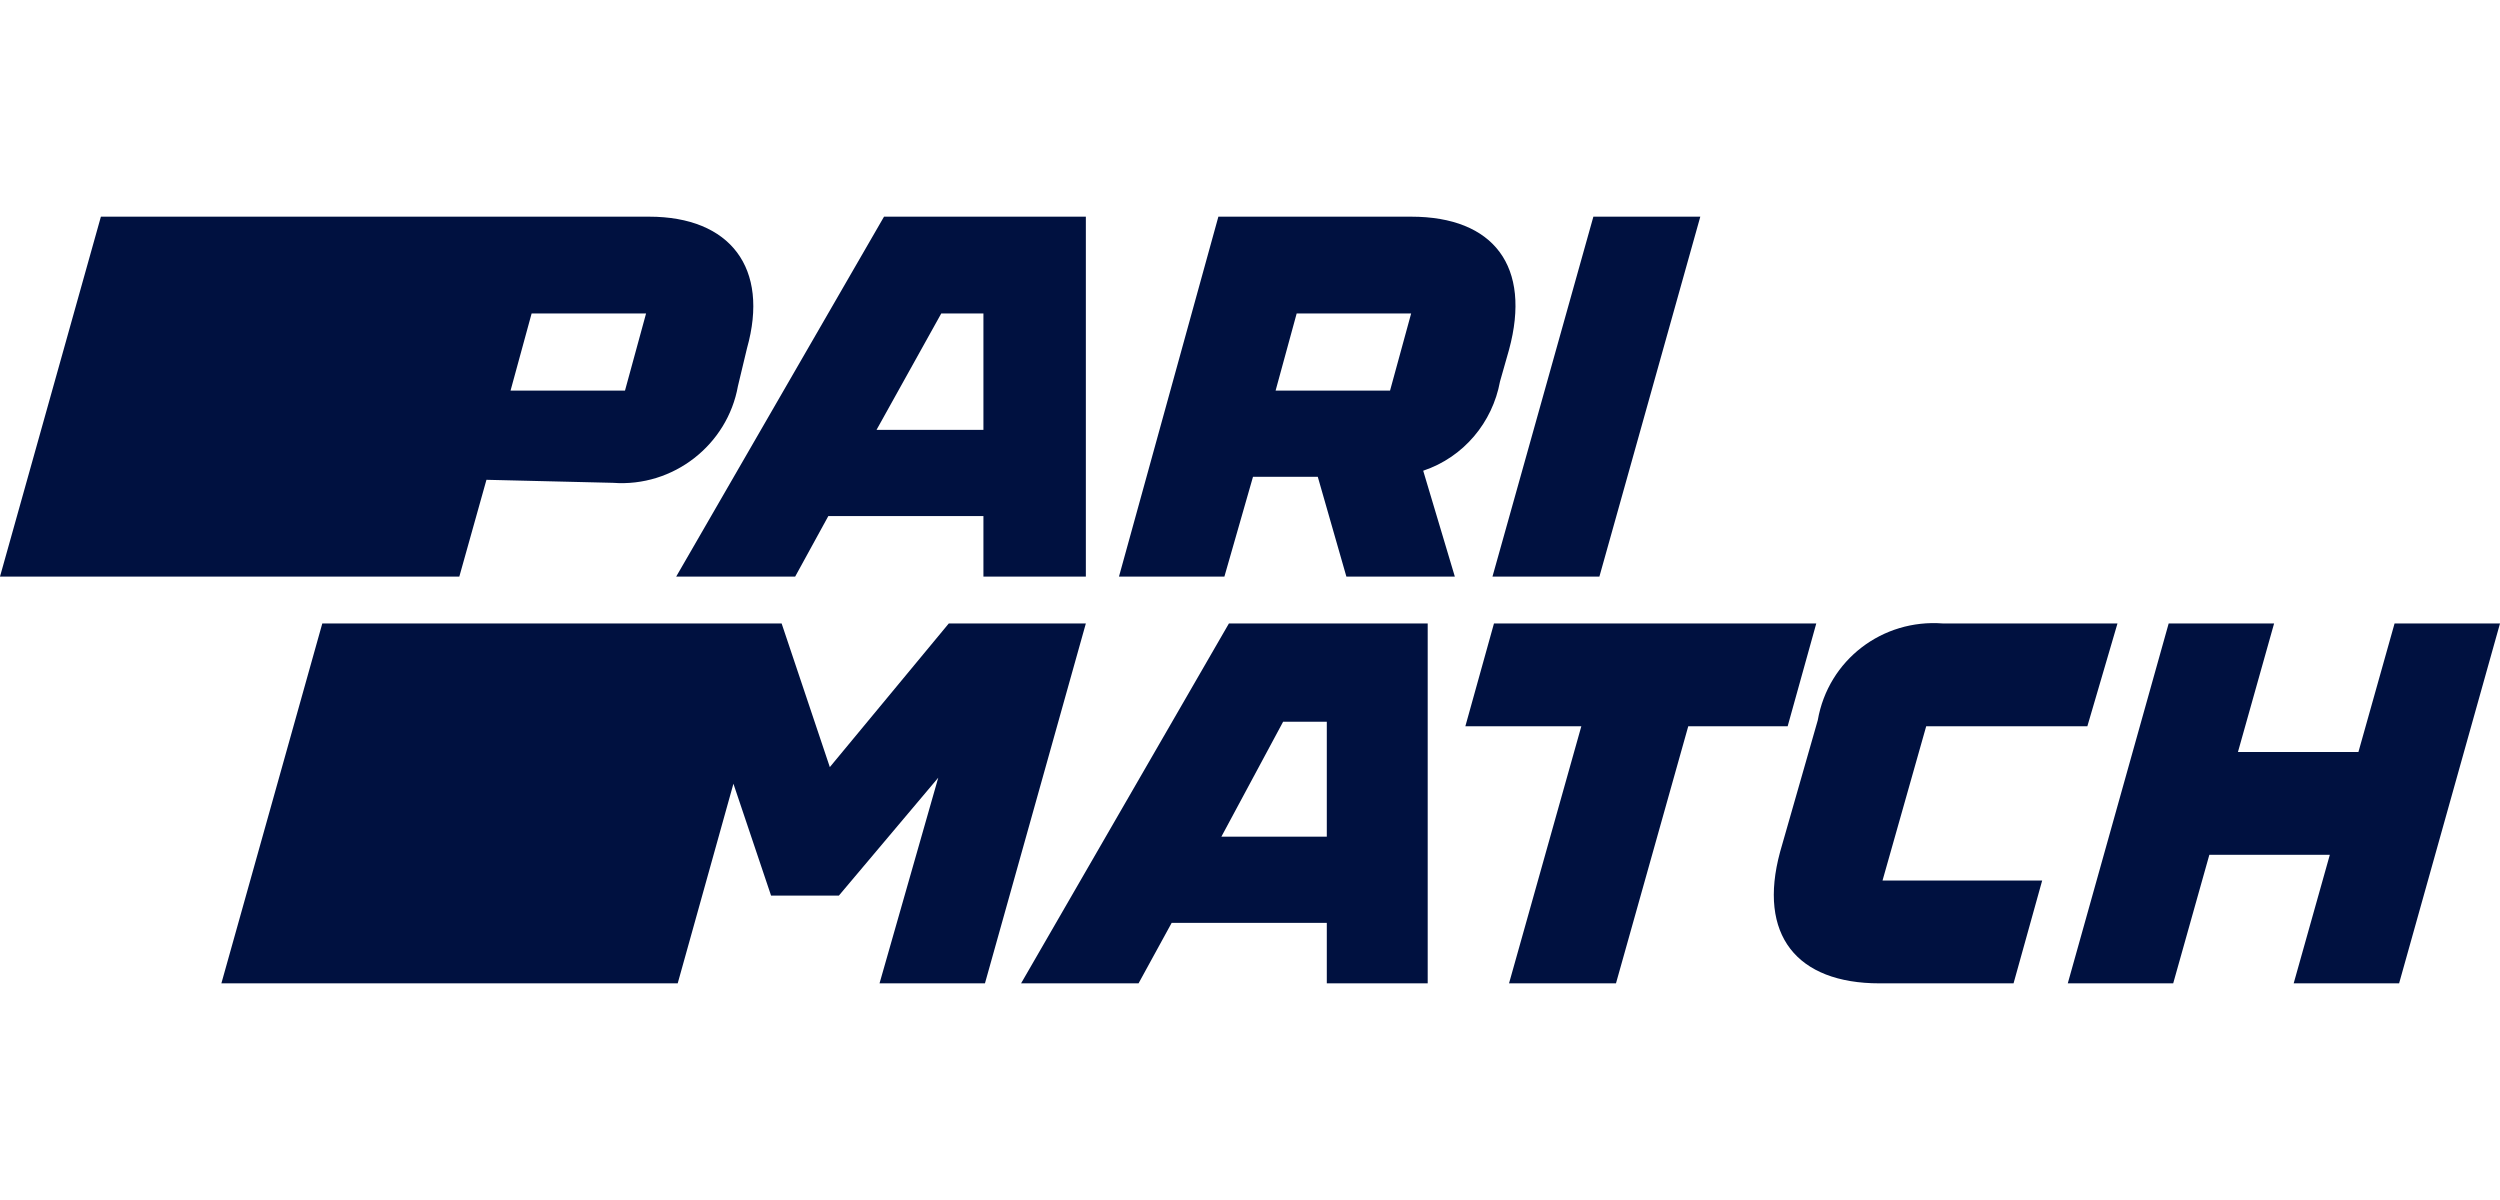<svg width="100" height="48" viewBox="0 0 100 48" fill="none" xmlns="http://www.w3.org/2000/svg">
<path d="M19.458 19.192L18.373 23.063H0L4.036 8.667H25.964C29.217 8.667 30.783 10.723 29.88 13.929L29.518 15.441C29.096 17.8 26.928 19.494 24.518 19.313L19.458 19.192ZM25 15.623L25.843 12.538H21.265L20.422 15.623H25ZM33.133 20.643L31.807 23.063H27.048L35.361 8.667H43.434V23.063H39.337V20.643H33.133ZM39.337 12.538H37.651L35.06 17.196H39.337V12.538ZM60.361 13.99L60 15.26C59.699 16.893 58.554 18.284 56.928 18.829L58.193 23.063H53.855L52.711 19.071H50.12L48.976 23.063H44.759L48.735 8.667H56.446C59.759 8.667 61.265 10.663 60.361 13.99ZM56.446 12.538H51.867L51.024 15.623H55.602L56.446 12.538ZM63.976 23.063L68.012 8.667H63.735L59.699 23.063H63.976ZM37.952 24.938L33.193 30.684L31.265 24.938H12.892L8.855 39.334H27.108L29.337 31.349L30.843 35.825H33.554L37.53 31.108L35.181 39.334H39.398L43.434 24.938H37.952ZM40.843 39.334L49.157 24.938H57.108V39.334H53.072V36.914H46.867L45.542 39.334H40.843ZM51.325 28.869L48.855 33.467H53.072V28.869H51.325ZM71.506 29.051L72.651 24.938H59.759L58.614 29.051H63.253L60.361 39.334H64.639L67.53 29.051H71.506ZM77.048 29.051H83.494L84.699 24.938H77.711C75.301 24.756 73.132 26.39 72.711 28.809L71.205 34.071C70.301 37.398 71.868 39.334 75.181 39.334H80.542L81.687 35.221H75.301L77.048 29.051ZM95.783 24.938L94.337 30.079H89.518L90.964 24.938H86.747L82.711 39.334H86.928L88.374 34.192H93.193L91.747 39.334H95.964L100 24.938H95.783Z" fill="#001140"/>
</svg>
